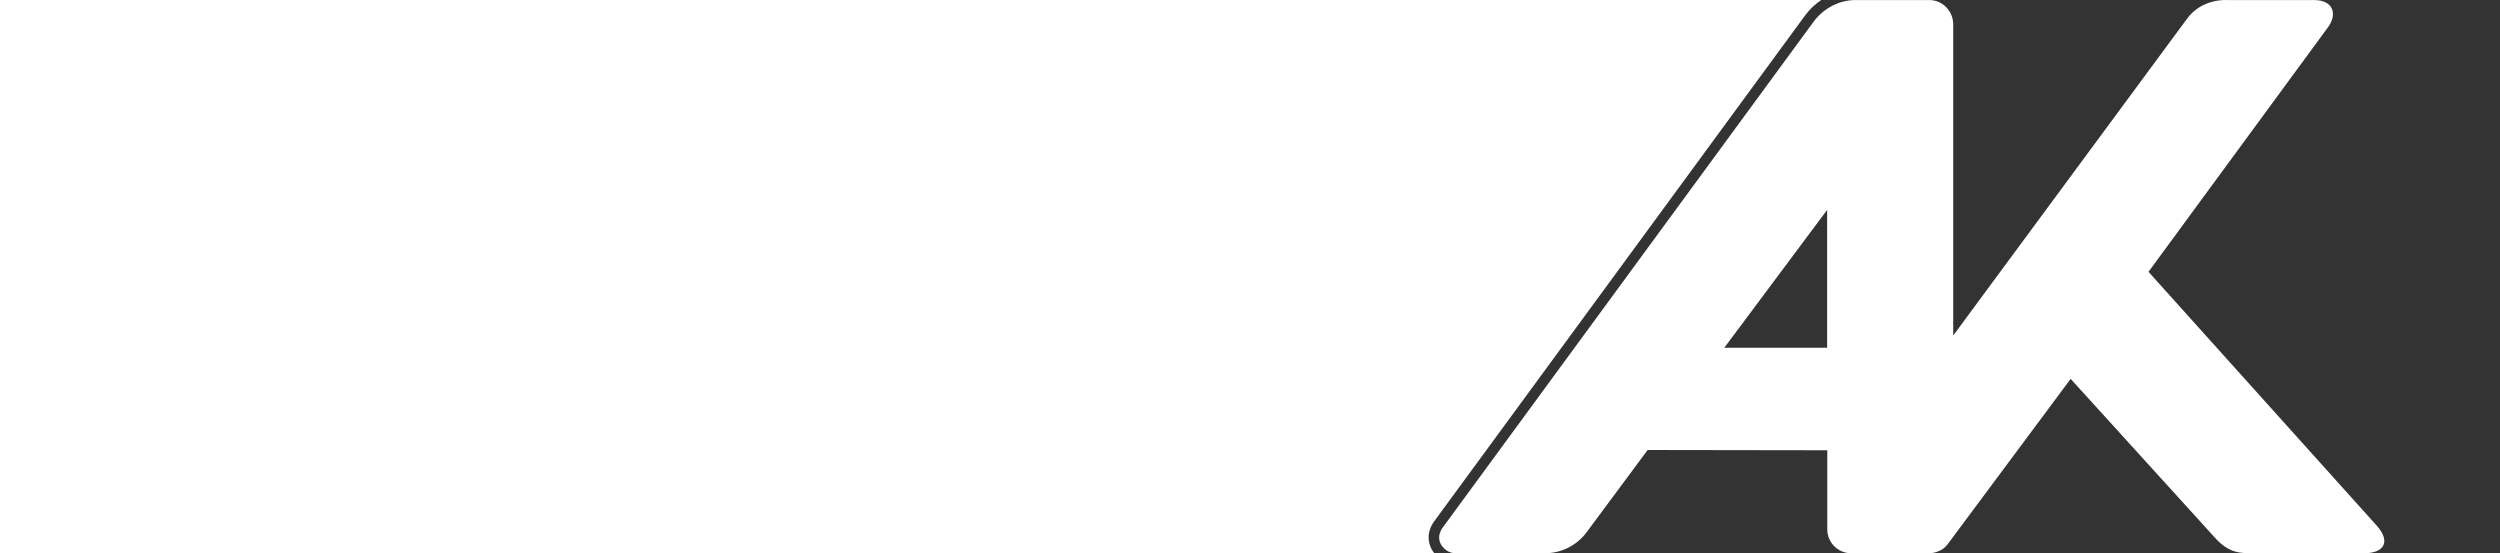 <?xml version="1.0" encoding="UTF-8"?><svg id="Ebene_1" xmlns="http://www.w3.org/2000/svg" viewBox="0 0 2689.9 595.3"><rect x="0" y="0" width="2689.9" height="595.3" fill="#333333" stroke="none"/><defs><style>.cls-1{fill:#fff;}</style></defs><path class="cls-1" d="m2557.09,565.36c-23.19-25.64-245.39-272.89-245.39-272.89,0,0,182-247.98,193.24-263.3,10.04-13.68,5.91-29.11-15.08-29.11h-93.81s-26.55-2.02-42.71,19.86c-63.8,86.39-251.77,341.1-251.77,341.1V25.98c-.08-13.98-11.38-25.85-25.35-25.93h-79.82c-17.69,0-34.34,8.98-44.89,23.1l-399.49,544.86c-6.48,9.33-3.49,18.72,4.39,24.22,2.97,2.02,6.54,3.13,10.18,3.05h95.47c17.4,0,33.83-8.02,44.45-21.77l66.28-89.33,193.28.29v84.65c-.23,14.12,10.92,25.72,25.04,26.16h84.31c4.76,0,9.02-1.37,12.94-3.42,2.19-1.15,5.04-3.32,7.19-6.24,2.86-3.86,132.39-177.98,132.39-177.98,0,0,114.98,126.59,155.27,170.94,15.41,16.97,27.41,16.7,41.94,16.7h118.44c21.68,0,29.17-12.59,13.5-29.92Zm-591.16-191.18h-110.67l110.67-148.35v148.35Z"/><path class="cls-1" d="m1959.61,0c-6.5,4.34-12.35,9.84-17.19,16.31l-.03.04-.03.04-399.49,544.87-.09.11-.08.12c-4.84,6.97-6.6,14.95-4.95,22.45.89,4.08,2.77,7.92,5.46,11.3H0V0h1959.61Z"/></svg>
